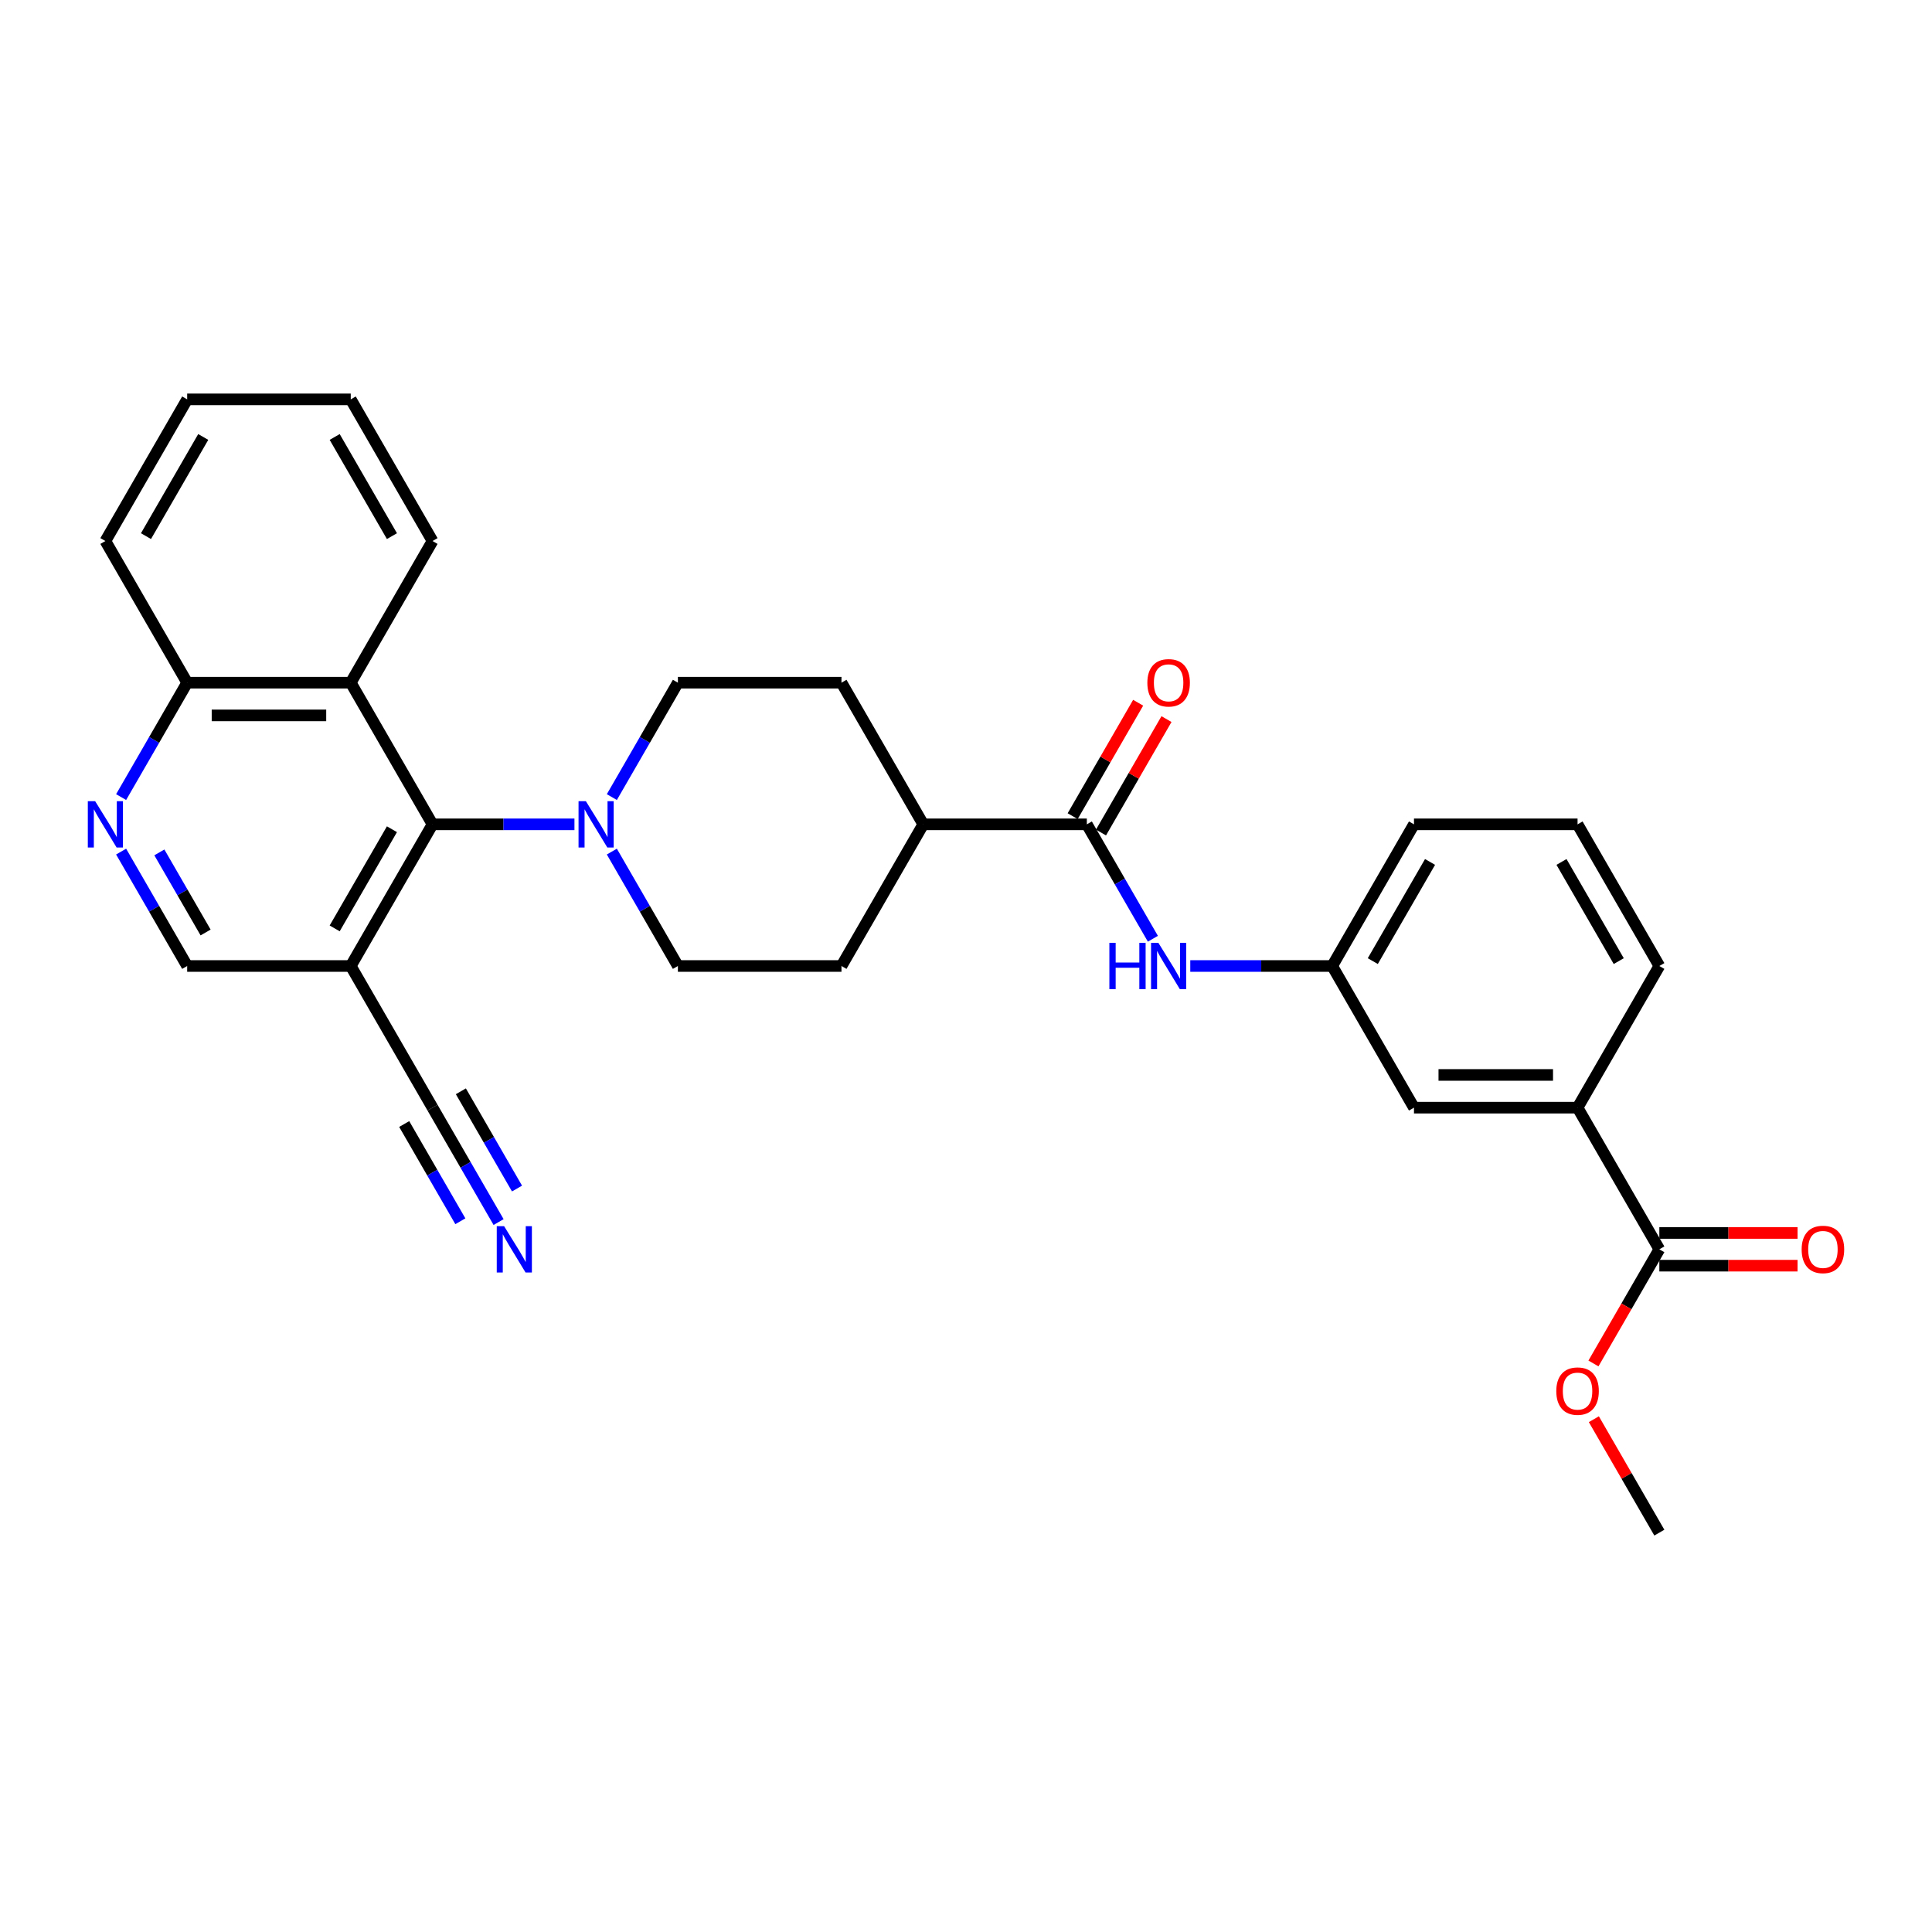<?xml version='1.0' encoding='iso-8859-1'?>
<svg version='1.1' baseProfile='full'
              xmlns='http://www.w3.org/2000/svg'
                      xmlns:rdkit='http://www.rdkit.org/xml'
                      xmlns:xlink='http://www.w3.org/1999/xlink'
                  xml:space='preserve'
width='1000px' height='1000px' viewBox='0 0 1000 1000'>
<!-- END OF HEADER -->
<rect style='opacity:1.0;fill:#FFFFFF;stroke:none' width='1000' height='1000' x='0' y='0'> </rect>
<path class='bond-0' d='M 223.879,426.677 L 260.607,426.677' style='fill:none;fill-rule:evenodd;stroke:#000000;stroke-width:6px;stroke-linecap:butt;stroke-linejoin:miter;stroke-opacity:1' />
<path class='bond-0' d='M 260.607,426.677 L 297.335,426.677' style='fill:none;fill-rule:evenodd;stroke:#0000FF;stroke-width:6px;stroke-linecap:butt;stroke-linejoin:miter;stroke-opacity:1' />
<path class='bond-1' d='M 223.879,426.677 L 181.546,500' style='fill:none;fill-rule:evenodd;stroke:#000000;stroke-width:6px;stroke-linecap:butt;stroke-linejoin:miter;stroke-opacity:1' />
<path class='bond-1' d='M 202.865,429.209 L 173.232,480.535' style='fill:none;fill-rule:evenodd;stroke:#000000;stroke-width:6px;stroke-linecap:butt;stroke-linejoin:miter;stroke-opacity:1' />
<path class='bond-3' d='M 223.879,426.677 L 181.546,353.354' style='fill:none;fill-rule:evenodd;stroke:#000000;stroke-width:6px;stroke-linecap:butt;stroke-linejoin:miter;stroke-opacity:1' />
<path class='bond-13' d='M 316.689,440.783 L 333.783,470.391' style='fill:none;fill-rule:evenodd;stroke:#0000FF;stroke-width:6px;stroke-linecap:butt;stroke-linejoin:miter;stroke-opacity:1' />
<path class='bond-13' d='M 333.783,470.391 L 350.878,500' style='fill:none;fill-rule:evenodd;stroke:#000000;stroke-width:6px;stroke-linecap:butt;stroke-linejoin:miter;stroke-opacity:1' />
<path class='bond-14' d='M 316.689,412.572 L 333.783,382.963' style='fill:none;fill-rule:evenodd;stroke:#0000FF;stroke-width:6px;stroke-linecap:butt;stroke-linejoin:miter;stroke-opacity:1' />
<path class='bond-14' d='M 333.783,382.963 L 350.878,353.354' style='fill:none;fill-rule:evenodd;stroke:#000000;stroke-width:6px;stroke-linecap:butt;stroke-linejoin:miter;stroke-opacity:1' />
<path class='bond-7' d='M 181.546,500 L 223.879,573.323' style='fill:none;fill-rule:evenodd;stroke:#000000;stroke-width:6px;stroke-linecap:butt;stroke-linejoin:miter;stroke-opacity:1' />
<path class='bond-10' d='M 181.546,500 L 96.881,500' style='fill:none;fill-rule:evenodd;stroke:#000000;stroke-width:6px;stroke-linecap:butt;stroke-linejoin:miter;stroke-opacity:1' />
<path class='bond-2' d='M 562.543,426.677 L 477.877,426.677' style='fill:none;fill-rule:evenodd;stroke:#000000;stroke-width:6px;stroke-linecap:butt;stroke-linejoin:miter;stroke-opacity:1' />
<path class='bond-5' d='M 562.543,426.677 L 579.637,456.286' style='fill:none;fill-rule:evenodd;stroke:#000000;stroke-width:6px;stroke-linecap:butt;stroke-linejoin:miter;stroke-opacity:1' />
<path class='bond-5' d='M 579.637,456.286 L 596.732,485.895' style='fill:none;fill-rule:evenodd;stroke:#0000FF;stroke-width:6px;stroke-linecap:butt;stroke-linejoin:miter;stroke-opacity:1' />
<path class='bond-17' d='M 569.875,430.911 L 586.823,401.556' style='fill:none;fill-rule:evenodd;stroke:#000000;stroke-width:6px;stroke-linecap:butt;stroke-linejoin:miter;stroke-opacity:1' />
<path class='bond-17' d='M 586.823,401.556 L 603.771,372.201' style='fill:none;fill-rule:evenodd;stroke:#FF0000;stroke-width:6px;stroke-linecap:butt;stroke-linejoin:miter;stroke-opacity:1' />
<path class='bond-17' d='M 555.21,422.444 L 572.158,393.089' style='fill:none;fill-rule:evenodd;stroke:#000000;stroke-width:6px;stroke-linecap:butt;stroke-linejoin:miter;stroke-opacity:1' />
<path class='bond-17' d='M 572.158,393.089 L 589.106,363.735' style='fill:none;fill-rule:evenodd;stroke:#FF0000;stroke-width:6px;stroke-linecap:butt;stroke-linejoin:miter;stroke-opacity:1' />
<path class='bond-11' d='M 181.546,353.354 L 96.881,353.354' style='fill:none;fill-rule:evenodd;stroke:#000000;stroke-width:6px;stroke-linecap:butt;stroke-linejoin:miter;stroke-opacity:1' />
<path class='bond-11' d='M 168.847,370.288 L 109.58,370.288' style='fill:none;fill-rule:evenodd;stroke:#000000;stroke-width:6px;stroke-linecap:butt;stroke-linejoin:miter;stroke-opacity:1' />
<path class='bond-22' d='M 181.546,353.354 L 223.879,280.032' style='fill:none;fill-rule:evenodd;stroke:#000000;stroke-width:6px;stroke-linecap:butt;stroke-linejoin:miter;stroke-opacity:1' />
<path class='bond-4' d='M 62.691,412.572 L 79.786,382.963' style='fill:none;fill-rule:evenodd;stroke:#0000FF;stroke-width:6px;stroke-linecap:butt;stroke-linejoin:miter;stroke-opacity:1' />
<path class='bond-4' d='M 79.786,382.963 L 96.881,353.354' style='fill:none;fill-rule:evenodd;stroke:#000000;stroke-width:6px;stroke-linecap:butt;stroke-linejoin:miter;stroke-opacity:1' />
<path class='bond-30' d='M 62.691,440.783 L 79.786,470.391' style='fill:none;fill-rule:evenodd;stroke:#0000FF;stroke-width:6px;stroke-linecap:butt;stroke-linejoin:miter;stroke-opacity:1' />
<path class='bond-30' d='M 79.786,470.391 L 96.881,500' style='fill:none;fill-rule:evenodd;stroke:#000000;stroke-width:6px;stroke-linecap:butt;stroke-linejoin:miter;stroke-opacity:1' />
<path class='bond-30' d='M 82.484,441.199 L 94.451,461.925' style='fill:none;fill-rule:evenodd;stroke:#0000FF;stroke-width:6px;stroke-linecap:butt;stroke-linejoin:miter;stroke-opacity:1' />
<path class='bond-30' d='M 94.451,461.925 L 106.417,482.651' style='fill:none;fill-rule:evenodd;stroke:#000000;stroke-width:6px;stroke-linecap:butt;stroke-linejoin:miter;stroke-opacity:1' />
<path class='bond-15' d='M 616.085,500 L 652.813,500' style='fill:none;fill-rule:evenodd;stroke:#0000FF;stroke-width:6px;stroke-linecap:butt;stroke-linejoin:miter;stroke-opacity:1' />
<path class='bond-15' d='M 652.813,500 L 689.541,500' style='fill:none;fill-rule:evenodd;stroke:#000000;stroke-width:6px;stroke-linecap:butt;stroke-linejoin:miter;stroke-opacity:1' />
<path class='bond-6' d='M 858.873,646.646 L 816.54,573.323' style='fill:none;fill-rule:evenodd;stroke:#000000;stroke-width:6px;stroke-linecap:butt;stroke-linejoin:miter;stroke-opacity:1' />
<path class='bond-18' d='M 858.873,655.112 L 894.644,655.112' style='fill:none;fill-rule:evenodd;stroke:#000000;stroke-width:6px;stroke-linecap:butt;stroke-linejoin:miter;stroke-opacity:1' />
<path class='bond-18' d='M 894.644,655.112 L 930.416,655.112' style='fill:none;fill-rule:evenodd;stroke:#FF0000;stroke-width:6px;stroke-linecap:butt;stroke-linejoin:miter;stroke-opacity:1' />
<path class='bond-18' d='M 858.873,638.179 L 894.644,638.179' style='fill:none;fill-rule:evenodd;stroke:#000000;stroke-width:6px;stroke-linecap:butt;stroke-linejoin:miter;stroke-opacity:1' />
<path class='bond-18' d='M 894.644,638.179 L 930.416,638.179' style='fill:none;fill-rule:evenodd;stroke:#FF0000;stroke-width:6px;stroke-linecap:butt;stroke-linejoin:miter;stroke-opacity:1' />
<path class='bond-21' d='M 858.873,646.646 L 841.818,676.187' style='fill:none;fill-rule:evenodd;stroke:#000000;stroke-width:6px;stroke-linecap:butt;stroke-linejoin:miter;stroke-opacity:1' />
<path class='bond-21' d='M 841.818,676.187 L 824.762,705.727' style='fill:none;fill-rule:evenodd;stroke:#FF0000;stroke-width:6px;stroke-linecap:butt;stroke-linejoin:miter;stroke-opacity:1' />
<path class='bond-8' d='M 223.879,573.323 L 240.974,602.931' style='fill:none;fill-rule:evenodd;stroke:#000000;stroke-width:6px;stroke-linecap:butt;stroke-linejoin:miter;stroke-opacity:1' />
<path class='bond-8' d='M 240.974,602.931 L 258.069,632.54' style='fill:none;fill-rule:evenodd;stroke:#0000FF;stroke-width:6px;stroke-linecap:butt;stroke-linejoin:miter;stroke-opacity:1' />
<path class='bond-8' d='M 209.215,581.789 L 223.745,606.957' style='fill:none;fill-rule:evenodd;stroke:#000000;stroke-width:6px;stroke-linecap:butt;stroke-linejoin:miter;stroke-opacity:1' />
<path class='bond-8' d='M 223.745,606.957 L 238.276,632.124' style='fill:none;fill-rule:evenodd;stroke:#0000FF;stroke-width:6px;stroke-linecap:butt;stroke-linejoin:miter;stroke-opacity:1' />
<path class='bond-8' d='M 238.544,564.856 L 253.074,590.024' style='fill:none;fill-rule:evenodd;stroke:#000000;stroke-width:6px;stroke-linecap:butt;stroke-linejoin:miter;stroke-opacity:1' />
<path class='bond-8' d='M 253.074,590.024 L 267.605,615.191' style='fill:none;fill-rule:evenodd;stroke:#0000FF;stroke-width:6px;stroke-linecap:butt;stroke-linejoin:miter;stroke-opacity:1' />
<path class='bond-9' d='M 816.54,573.323 L 731.874,573.323' style='fill:none;fill-rule:evenodd;stroke:#000000;stroke-width:6px;stroke-linecap:butt;stroke-linejoin:miter;stroke-opacity:1' />
<path class='bond-9' d='M 803.84,556.39 L 744.574,556.39' style='fill:none;fill-rule:evenodd;stroke:#000000;stroke-width:6px;stroke-linecap:butt;stroke-linejoin:miter;stroke-opacity:1' />
<path class='bond-33' d='M 816.54,573.323 L 858.873,500' style='fill:none;fill-rule:evenodd;stroke:#000000;stroke-width:6px;stroke-linecap:butt;stroke-linejoin:miter;stroke-opacity:1' />
<path class='bond-26' d='M 96.881,353.354 L 54.548,280.032' style='fill:none;fill-rule:evenodd;stroke:#000000;stroke-width:6px;stroke-linecap:butt;stroke-linejoin:miter;stroke-opacity:1' />
<path class='bond-12' d='M 477.877,426.677 L 435.544,353.354' style='fill:none;fill-rule:evenodd;stroke:#000000;stroke-width:6px;stroke-linecap:butt;stroke-linejoin:miter;stroke-opacity:1' />
<path class='bond-31' d='M 477.877,426.677 L 435.544,500' style='fill:none;fill-rule:evenodd;stroke:#000000;stroke-width:6px;stroke-linecap:butt;stroke-linejoin:miter;stroke-opacity:1' />
<path class='bond-20' d='M 350.878,500 L 435.544,500' style='fill:none;fill-rule:evenodd;stroke:#000000;stroke-width:6px;stroke-linecap:butt;stroke-linejoin:miter;stroke-opacity:1' />
<path class='bond-19' d='M 350.878,353.354 L 435.544,353.354' style='fill:none;fill-rule:evenodd;stroke:#000000;stroke-width:6px;stroke-linecap:butt;stroke-linejoin:miter;stroke-opacity:1' />
<path class='bond-16' d='M 689.541,500 L 731.874,573.323' style='fill:none;fill-rule:evenodd;stroke:#000000;stroke-width:6px;stroke-linecap:butt;stroke-linejoin:miter;stroke-opacity:1' />
<path class='bond-25' d='M 689.541,500 L 731.874,426.677' style='fill:none;fill-rule:evenodd;stroke:#000000;stroke-width:6px;stroke-linecap:butt;stroke-linejoin:miter;stroke-opacity:1' />
<path class='bond-25' d='M 710.556,497.468 L 740.189,446.142' style='fill:none;fill-rule:evenodd;stroke:#000000;stroke-width:6px;stroke-linecap:butt;stroke-linejoin:miter;stroke-opacity:1' />
<path class='bond-27' d='M 824.977,734.582 L 841.925,763.936' style='fill:none;fill-rule:evenodd;stroke:#FF0000;stroke-width:6px;stroke-linecap:butt;stroke-linejoin:miter;stroke-opacity:1' />
<path class='bond-27' d='M 841.925,763.936 L 858.873,793.291' style='fill:none;fill-rule:evenodd;stroke:#000000;stroke-width:6px;stroke-linecap:butt;stroke-linejoin:miter;stroke-opacity:1' />
<path class='bond-28' d='M 223.879,280.032 L 181.546,206.709' style='fill:none;fill-rule:evenodd;stroke:#000000;stroke-width:6px;stroke-linecap:butt;stroke-linejoin:miter;stroke-opacity:1' />
<path class='bond-28' d='M 202.865,277.5 L 173.232,226.174' style='fill:none;fill-rule:evenodd;stroke:#000000;stroke-width:6px;stroke-linecap:butt;stroke-linejoin:miter;stroke-opacity:1' />
<path class='bond-23' d='M 858.873,500 L 816.54,426.677' style='fill:none;fill-rule:evenodd;stroke:#000000;stroke-width:6px;stroke-linecap:butt;stroke-linejoin:miter;stroke-opacity:1' />
<path class='bond-23' d='M 837.859,497.468 L 808.226,446.142' style='fill:none;fill-rule:evenodd;stroke:#000000;stroke-width:6px;stroke-linecap:butt;stroke-linejoin:miter;stroke-opacity:1' />
<path class='bond-24' d='M 816.54,426.677 L 731.874,426.677' style='fill:none;fill-rule:evenodd;stroke:#000000;stroke-width:6px;stroke-linecap:butt;stroke-linejoin:miter;stroke-opacity:1' />
<path class='bond-32' d='M 54.548,280.032 L 96.881,206.709' style='fill:none;fill-rule:evenodd;stroke:#000000;stroke-width:6px;stroke-linecap:butt;stroke-linejoin:miter;stroke-opacity:1' />
<path class='bond-32' d='M 75.562,277.5 L 105.195,226.174' style='fill:none;fill-rule:evenodd;stroke:#000000;stroke-width:6px;stroke-linecap:butt;stroke-linejoin:miter;stroke-opacity:1' />
<path class='bond-29' d='M 181.546,206.709 L 96.881,206.709' style='fill:none;fill-rule:evenodd;stroke:#000000;stroke-width:6px;stroke-linecap:butt;stroke-linejoin:miter;stroke-opacity:1' />
<path  class='atom-1' d='M 303.245 414.689
L 311.102 427.388
Q 311.881 428.641, 313.134 430.911
Q 314.387 433.18, 314.455 433.315
L 314.455 414.689
L 317.638 414.689
L 317.638 438.666
L 314.353 438.666
L 305.921 424.781
Q 304.938 423.155, 303.889 421.292
Q 302.873 419.43, 302.568 418.854
L 302.568 438.666
L 299.452 438.666
L 299.452 414.689
L 303.245 414.689
' fill='#0000FF'/>
<path  class='atom-5' d='M 49.248 414.689
L 57.105 427.388
Q 57.883 428.641, 59.136 430.911
Q 60.39 433.18, 60.457 433.315
L 60.457 414.689
L 63.641 414.689
L 63.641 438.666
L 60.356 438.666
L 51.923 424.781
Q 50.941 423.155, 49.891 421.292
Q 48.875 419.43, 48.57 418.854
L 48.57 438.666
L 45.455 438.666
L 45.455 414.689
L 49.248 414.689
' fill='#0000FF'/>
<path  class='atom-6' d='M 574.21 488.011
L 577.461 488.011
L 577.461 498.205
L 589.72 498.205
L 589.72 488.011
L 592.972 488.011
L 592.972 511.989
L 589.72 511.989
L 589.72 500.914
L 577.461 500.914
L 577.461 511.989
L 574.21 511.989
L 574.21 488.011
' fill='#0000FF'/>
<path  class='atom-6' d='M 599.575 488.011
L 607.432 500.711
Q 608.211 501.964, 609.464 504.233
Q 610.718 506.502, 610.785 506.638
L 610.785 488.011
L 613.969 488.011
L 613.969 511.989
L 610.684 511.989
L 602.251 498.103
Q 601.269 496.478, 600.219 494.615
Q 599.203 492.753, 598.898 492.177
L 598.898 511.989
L 595.782 511.989
L 595.782 488.011
L 599.575 488.011
' fill='#0000FF'/>
<path  class='atom-9' d='M 260.912 634.657
L 268.769 647.357
Q 269.548 648.61, 270.801 650.879
Q 272.054 653.148, 272.122 653.283
L 272.122 634.657
L 275.305 634.657
L 275.305 658.634
L 272.02 658.634
L 263.588 644.749
Q 262.605 643.123, 261.556 641.261
Q 260.54 639.398, 260.235 638.822
L 260.235 658.634
L 257.119 658.634
L 257.119 634.657
L 260.912 634.657
' fill='#0000FF'/>
<path  class='atom-18' d='M 593.869 353.422
Q 593.869 347.665, 596.714 344.448
Q 599.559 341.23, 604.876 341.23
Q 610.193 341.23, 613.037 344.448
Q 615.882 347.665, 615.882 353.422
Q 615.882 359.247, 613.003 362.566
Q 610.125 365.851, 604.876 365.851
Q 599.592 365.851, 596.714 362.566
Q 593.869 359.281, 593.869 353.422
M 604.876 363.142
Q 608.533 363.142, 610.497 360.703
Q 612.495 358.231, 612.495 353.422
Q 612.495 348.715, 610.497 346.344
Q 608.533 343.94, 604.876 343.94
Q 601.218 343.94, 599.22 346.31
Q 597.256 348.681, 597.256 353.422
Q 597.256 358.265, 599.22 360.703
Q 601.218 363.142, 604.876 363.142
' fill='#FF0000'/>
<path  class='atom-19' d='M 932.532 646.713
Q 932.532 640.956, 935.377 637.739
Q 938.222 634.521, 943.539 634.521
Q 948.856 634.521, 951.701 637.739
Q 954.545 640.956, 954.545 646.713
Q 954.545 652.538, 951.667 655.857
Q 948.788 659.142, 943.539 659.142
Q 938.256 659.142, 935.377 655.857
Q 932.532 652.572, 932.532 646.713
M 943.539 656.433
Q 947.196 656.433, 949.161 653.995
Q 951.159 651.522, 951.159 646.713
Q 951.159 642.006, 949.161 639.635
Q 947.196 637.231, 943.539 637.231
Q 939.881 637.231, 937.883 639.601
Q 935.919 641.972, 935.919 646.713
Q 935.919 651.556, 937.883 653.995
Q 939.881 656.433, 943.539 656.433
' fill='#FF0000'/>
<path  class='atom-22' d='M 805.534 720.036
Q 805.534 714.279, 808.378 711.061
Q 811.223 707.844, 816.54 707.844
Q 821.857 707.844, 824.702 711.061
Q 827.547 714.279, 827.547 720.036
Q 827.547 725.861, 824.668 729.18
Q 821.789 732.465, 816.54 732.465
Q 811.257 732.465, 808.378 729.18
Q 805.534 725.895, 805.534 720.036
M 816.54 729.756
Q 820.198 729.756, 822.162 727.317
Q 824.16 724.845, 824.16 720.036
Q 824.16 715.329, 822.162 712.958
Q 820.198 710.553, 816.54 710.553
Q 812.883 710.553, 810.884 712.924
Q 808.92 715.295, 808.92 720.036
Q 808.92 724.879, 810.884 727.317
Q 812.883 729.756, 816.54 729.756
' fill='#FF0000'/>
</svg>
